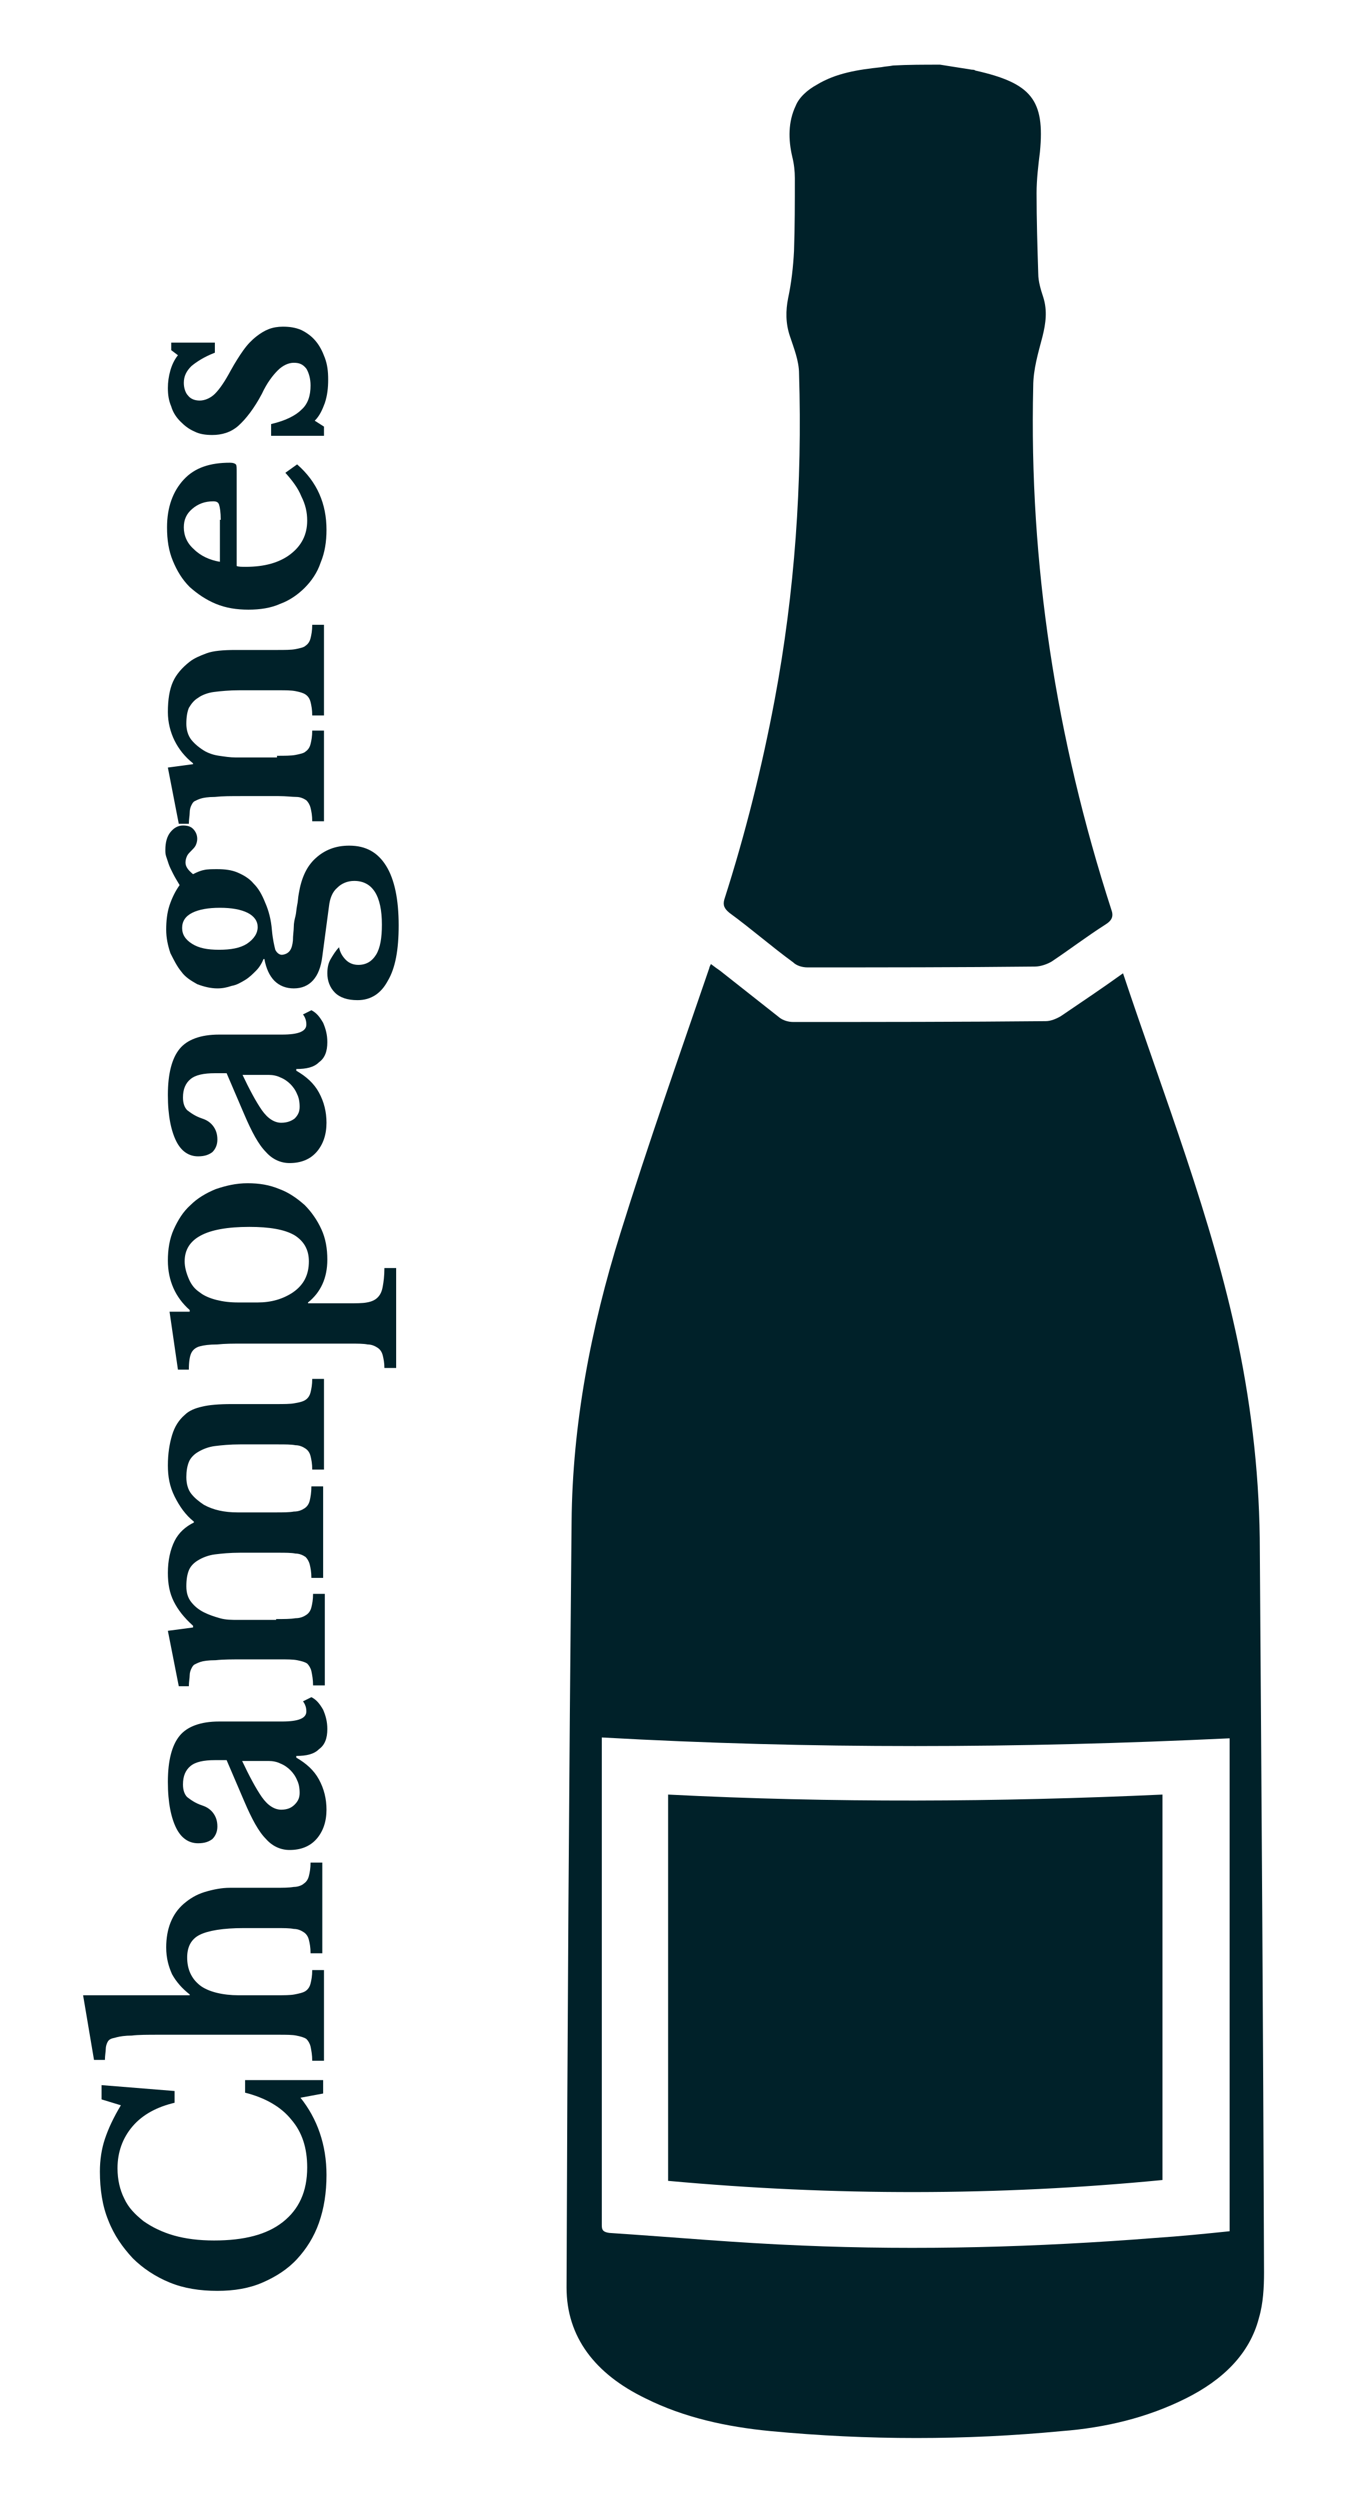 <?xml version="1.0" encoding="utf-8"?>
<!-- Generator: Adobe Illustrator 24.3.0, SVG Export Plug-In . SVG Version: 6.00 Build 0)  -->
<svg version="1.1" id="Calque_1" xmlns="http://www.w3.org/2000/svg" xmlns:xlink="http://www.w3.org/1999/xlink" x="0px" y="0px"
	 viewBox="0 0 161.2 297.7" style="enable-background:new 0 0 161.2 297.7;" xml:space="preserve">
<style type="text/css">
	.st0{fill:#002129;}
</style>
<g>
	<path class="st0" d="M112,7.7c1.3,0.2,2.5,0.4,3.8,0.6c0.1,0,0.3,0,0.4,0.1c6.7,1.5,8.3,3.5,7.7,9.7c-0.2,1.6-0.4,3.3-0.4,4.9
		c0,3.2,0.1,6.4,0.2,9.6c0,0.9,0.3,1.9,0.6,2.8c0.5,1.6,0.3,3.1-0.1,4.7c-0.5,1.9-1.1,3.9-1.1,5.9c-0.5,21.1,2.7,41.9,9.3,62.3
		c0.3,0.8,0.1,1.3-0.7,1.8c-2.2,1.4-4.3,3-6.4,4.4c-0.5,0.3-1.3,0.6-2,0.6c-9,0.1-18.1,0.1-27.1,0.1c-0.6,0-1.3-0.2-1.7-0.6
		c-2.6-1.9-5-4-7.6-5.9c-0.6-0.5-0.8-0.9-0.6-1.6c2.5-7.8,4.5-15.8,6-23.8c2.4-12.8,3.3-25.8,2.9-38.8c0-1.5-0.6-3-1.1-4.5
		c-0.5-1.5-0.5-3-0.2-4.5c0.4-1.9,0.6-3.7,0.7-5.6c0.1-2.9,0.1-5.8,0.1-8.7c0-0.8-0.1-1.7-0.3-2.5c-0.5-2.1-0.5-4.2,0.4-6.1
		c0.4-1,1.4-1.9,2.5-2.5c2.3-1.4,4.9-1.8,7.7-2.1c0.5-0.1,0.9-0.1,1.4-0.2C108.2,7.7,110.1,7.7,112,7.7z"/>
	<path class="st0" d="M133.8,115.9c4.9,14.7,10.6,29.1,13.7,44c1.7,8.2,2.6,16.5,2.6,24.8c0.2,28.6,0.4,57.3,0.5,85.9
		c0,1.8-0.1,3.7-0.6,5.4c-1.1,4.3-4.3,7.4-8.7,9.6c-4.6,2.3-9.6,3.5-14.8,3.9c-11.5,1.1-23.1,1.1-34.7,0c-5.2-0.5-10.3-1.6-14.9-3.9
		c-6-2.9-9.4-7.3-9.4-13.2c0.1-30.4,0.3-60.8,0.6-91.2c0.1-11.6,2.3-23.1,5.8-34.3c3.3-10.6,7-21.1,10.6-31.6c0-0.1,0.1-0.3,0.2-0.5
		c0.4,0.3,0.8,0.6,1.1,0.8c2.4,1.9,4.7,3.7,7.1,5.6c0.4,0.3,1,0.5,1.6,0.5c10,0,20.1,0,30.1-0.1c0.6,0,1.3-0.3,1.8-0.6
		C128.9,119.3,131.3,117.7,133.8,115.9z M71.7,206.9c0,0.5,0,1,0,1.4c0,17.7,0,35.3,0,53c0,1.2,0,2.5,0,3.7c0,0.6,0.2,0.8,0.9,0.9
		c7.6,0.5,15.3,1.2,22.9,1.5c14,0.6,28.1,0.2,42.1-0.9c3-0.2,6-0.5,8.9-0.8c0-19.6,0-39.1,0-58.7C121.4,208.2,96.6,208.3,71.7,206.9
		z"/>
	<path class="st0" d="M79.6,259.7c0-15.4,0-30.7,0-46c19.6,1,39.2,0.9,58.9,0c0,15.3,0,30.5,0,45.9
		C118.9,261.5,99.3,261.5,79.6,259.7z"/>
</g>
<g>
	<path class="st0" d="M12.1,250v-1.7l8.7,0.7v1.4c-2.1,0.5-3.8,1.4-5,2.8c-1.2,1.4-1.8,3.1-1.8,5c0,1.4,0.3,2.6,0.8,3.6
		c0.5,1.1,1.3,1.9,2.3,2.7c1,0.7,2.2,1.3,3.6,1.7c1.4,0.4,3,0.6,4.8,0.6c3.6,0,6.3-0.7,8.2-2.2c1.9-1.5,2.9-3.6,2.9-6.5
		c0-2.3-0.6-4.2-1.9-5.7c-1.2-1.5-3.1-2.6-5.5-3.2v-1.5h9.3v1.6l-2.7,0.5c2,2.5,3.1,5.6,3.1,9.2c0,2.1-0.3,4-0.9,5.7
		c-0.6,1.7-1.5,3.1-2.6,4.3c-1.1,1.2-2.5,2.1-4.1,2.8c-1.6,0.7-3.4,1-5.4,1c-2.1,0-4-0.3-5.7-1c-1.7-0.7-3.2-1.7-4.4-2.9
		c-1.2-1.3-2.2-2.7-2.9-4.5c-0.7-1.7-1-3.7-1-5.8c0-1.4,0.2-2.7,0.6-3.9c0.4-1.2,1-2.5,1.9-4L12.1,250z"/>
	<path class="st0" d="M32.9,237.6c0.9,0,1.7,0,2.2-0.1c0.5-0.1,1-0.2,1.3-0.4c0.3-0.2,0.5-0.5,0.6-0.9c0.1-0.4,0.2-0.9,0.2-1.6h1.4
		v10.8h-1.4c0-0.7-0.1-1.2-0.2-1.7c-0.1-0.4-0.3-0.7-0.5-0.9c-0.3-0.2-0.7-0.3-1.2-0.4c-0.5-0.1-1.2-0.1-2.1-0.1H19
		c-1.4,0-2.5,0-3.3,0.1c-0.8,0-1.4,0.1-1.8,0.2c-0.3,0.1-0.5,0.1-0.7,0.2c-0.2,0.1-0.3,0.2-0.4,0.4c-0.1,0.2-0.2,0.5-0.2,0.8
		c0,0.3-0.1,0.8-0.1,1.3h-1.3l-1.3-7.7h12.7v-0.1c-0.9-0.7-1.6-1.5-2.1-2.4c-0.4-0.9-0.7-1.9-0.7-3.2c0-2.2,0.7-4,2.1-5.2
		c0.7-0.6,1.5-1.1,2.5-1.4c1-0.3,2-0.5,3-0.5h5.3c1,0,1.7,0,2.3-0.1c0.5,0,1-0.2,1.2-0.4c0.3-0.2,0.5-0.5,0.6-0.9
		c0.1-0.4,0.2-0.9,0.2-1.6h1.4v10.8h-1.4c0-0.7-0.1-1.2-0.2-1.6c-0.1-0.4-0.3-0.7-0.6-0.9c-0.3-0.2-0.7-0.4-1.2-0.4
		c-0.5-0.1-1.2-0.1-2.1-0.1H29c-2.4,0-4.2,0.3-5.2,0.8c-1,0.5-1.5,1.4-1.5,2.7c0,1.4,0.5,2.5,1.5,3.3c0.5,0.4,1.2,0.7,2,0.9
		c0.8,0.2,1.7,0.3,2.6,0.3H32.9z"/>
	<path class="st0" d="M27,209.6h-1.4c-1.3,0-2.3,0.2-2.9,0.7c-0.6,0.5-0.9,1.2-0.9,2.2c0,0.7,0.2,1.2,0.5,1.5c0.4,0.3,0.9,0.7,1.8,1
		c0.6,0.2,1,0.5,1.3,0.9c0.3,0.4,0.5,0.9,0.5,1.6c0,0.6-0.2,1.1-0.6,1.5c-0.4,0.3-0.9,0.5-1.7,0.5c-1.1,0-2-0.6-2.6-1.8
		c-0.6-1.2-1-3-1-5.5c0-2.6,0.5-4.4,1.4-5.5c0.9-1.1,2.5-1.7,4.7-1.7h7.5c2,0,2.9-0.4,2.9-1.2c0-0.4-0.1-0.8-0.4-1.2l1-0.5
		c0.6,0.3,1,0.8,1.4,1.5c0.3,0.7,0.5,1.4,0.5,2.3c0,1.1-0.3,1.9-1,2.4c-0.6,0.6-1.5,0.8-2.7,0.8v0.2c1.2,0.7,2.1,1.5,2.7,2.6
		c0.6,1.1,0.9,2.3,0.9,3.6c0,1.4-0.4,2.6-1.2,3.5c-0.8,0.9-1.9,1.3-3.2,1.3c-1,0-2-0.4-2.8-1.3c-0.9-0.9-1.7-2.4-2.6-4.5L27,209.6z
		 M28.8,209.6c0.9,1.9,1.7,3.4,2.4,4.4c0.7,1,1.5,1.5,2.3,1.5c0.7,0,1.2-0.2,1.6-0.6c0.4-0.4,0.6-0.8,0.6-1.4s-0.1-1.1-0.3-1.5
		c-0.2-0.5-0.5-0.9-0.8-1.2c-0.3-0.3-0.7-0.6-1.2-0.8c-0.4-0.2-0.9-0.3-1.4-0.3H28.8z"/>
	<path class="st0" d="M32.9,192.8c1,0,1.7,0,2.3-0.1c0.6,0,1-0.2,1.3-0.4c0.3-0.2,0.5-0.5,0.6-0.9c0.1-0.4,0.2-0.9,0.2-1.6h1.4v10.9
		h-1.4c0-0.7-0.1-1.2-0.2-1.7c-0.1-0.4-0.3-0.7-0.5-0.9c-0.3-0.2-0.7-0.3-1.2-0.4c-0.5-0.1-1.2-0.1-2.1-0.1h-4.3
		c-1.3,0-2.4,0-3.3,0.1c-0.9,0-1.5,0.1-1.8,0.2c-0.3,0.1-0.5,0.2-0.7,0.3c-0.2,0.1-0.3,0.3-0.4,0.5c-0.1,0.2-0.2,0.5-0.2,0.8
		c0,0.3-0.1,0.8-0.1,1.3h-1.2l-1.3-6.6l3-0.4v-0.2c-1.1-1-1.8-1.9-2.3-2.9c-0.5-1-0.7-2.1-0.7-3.4c0-1.5,0.3-2.8,0.8-3.8
		c0.5-1,1.3-1.7,2.3-2.2v-0.1c-1-0.8-1.7-1.8-2.3-3s-0.8-2.4-0.8-3.7c0-1.4,0.2-2.6,0.5-3.6c0.3-1,0.8-1.8,1.5-2.4
		c0.5-0.5,1.2-0.8,2.1-1c0.8-0.2,2-0.3,3.5-0.3h5.3c0.9,0,1.7,0,2.2-0.1c0.6-0.1,1-0.2,1.3-0.4c0.3-0.2,0.5-0.5,0.6-0.9
		c0.1-0.4,0.2-0.9,0.2-1.6h1.4V175h-1.4c0-0.7-0.1-1.2-0.2-1.6c-0.1-0.4-0.3-0.7-0.6-0.9c-0.3-0.2-0.7-0.4-1.2-0.4
		c-0.5-0.1-1.2-0.1-2.1-0.1h-4.5c-1.2,0-2.2,0.1-3,0.2c-0.8,0.1-1.5,0.4-2,0.7c-0.5,0.3-0.9,0.7-1.1,1.2c-0.2,0.5-0.3,1.1-0.3,1.8
		c0,0.8,0.2,1.5,0.6,2c0.4,0.5,0.9,0.9,1.5,1.3c1.1,0.6,2.4,0.9,4,0.9h4.5c0.9,0,1.7,0,2.2-0.1c0.6,0,1-0.2,1.3-0.4
		c0.3-0.2,0.5-0.5,0.6-0.9c0.1-0.4,0.2-1,0.2-1.7h1.4v10.9h-1.4c0-0.7-0.1-1.2-0.2-1.6c-0.1-0.4-0.3-0.7-0.5-0.9
		c-0.3-0.2-0.7-0.4-1.2-0.4c-0.5-0.1-1.2-0.1-2.1-0.1h-4.5c-1.2,0-2.2,0.1-3,0.2s-1.5,0.4-2,0.7c-0.5,0.3-0.9,0.7-1.1,1.2
		c-0.2,0.5-0.3,1.1-0.3,1.9s0.2,1.4,0.6,1.9c0.4,0.5,0.9,0.9,1.5,1.2c0.6,0.3,1.2,0.5,1.9,0.7c0.7,0.2,1.4,0.2,2.2,0.2H32.9z"/>
	<path class="st0" d="M22.6,156.1V156c-1.7-1.5-2.6-3.5-2.6-5.9c0-1.3,0.2-2.6,0.7-3.7c0.5-1.1,1.1-2.1,2-2.9c0.8-0.8,1.8-1.4,3-1.9
		c1.2-0.4,2.4-0.7,3.8-0.7s2.6,0.2,3.8,0.7c1.1,0.4,2.1,1.1,3,1.9c0.8,0.8,1.5,1.8,2,2.9c0.5,1.1,0.7,2.3,0.7,3.6
		c0,2.2-0.8,3.9-2.3,5.1v0.1h4.8c0.9,0,1.7,0,2.2-0.1c0.6-0.1,1-0.3,1.3-0.6c0.3-0.3,0.5-0.7,0.6-1.3c0.1-0.5,0.2-1.3,0.2-2.2h1.4
		v11.9h-1.4c0-0.6-0.1-1.1-0.2-1.5c-0.1-0.4-0.3-0.7-0.6-0.9c-0.3-0.2-0.7-0.4-1.2-0.4c-0.5-0.1-1.2-0.1-2-0.1H28.9
		c-1.1,0-2.1,0-3,0.1c-1,0-1.6,0.1-2,0.2c-0.5,0.1-0.9,0.4-1.1,0.8c-0.2,0.4-0.3,1.1-0.3,2h-1.3l-1-6.9H22.6z M22,150.2
		c0,0.7,0.2,1.4,0.5,2.1c0.3,0.7,0.7,1.2,1.3,1.6c0.5,0.4,1.2,0.7,2,0.9c0.8,0.2,1.6,0.3,2.6,0.3h2.3c1.6,0,3-0.4,4.2-1.2
		c1.3-0.9,1.9-2.1,1.9-3.7c0-1.4-0.6-2.4-1.7-3.1c-1.2-0.7-3-1-5.4-1C24.5,146.1,22,147.5,22,150.2z"/>
	<path class="st0" d="M27,127.8h-1.4c-1.3,0-2.3,0.2-2.9,0.7c-0.6,0.5-0.9,1.2-0.9,2.2c0,0.7,0.2,1.2,0.5,1.5c0.4,0.3,0.9,0.7,1.8,1
		c0.6,0.2,1,0.5,1.3,0.9c0.3,0.4,0.5,0.9,0.5,1.6c0,0.6-0.2,1.1-0.6,1.5c-0.4,0.3-0.9,0.5-1.7,0.5c-1.1,0-2-0.6-2.6-1.8
		c-0.6-1.2-1-3-1-5.5c0-2.6,0.5-4.4,1.4-5.5c0.9-1.1,2.5-1.7,4.7-1.7h7.5c2,0,2.9-0.4,2.9-1.2c0-0.4-0.1-0.8-0.4-1.2l1-0.5
		c0.6,0.3,1,0.8,1.4,1.5c0.3,0.7,0.5,1.4,0.5,2.3c0,1.1-0.3,1.9-1,2.4c-0.6,0.6-1.5,0.8-2.7,0.8v0.2c1.2,0.7,2.1,1.5,2.7,2.6
		c0.6,1.1,0.9,2.3,0.9,3.6c0,1.4-0.4,2.6-1.2,3.5c-0.8,0.9-1.9,1.3-3.2,1.3c-1,0-2-0.4-2.8-1.3c-0.9-0.9-1.7-2.4-2.6-4.5L27,127.8z
		 M28.8,127.8c0.9,1.9,1.7,3.4,2.4,4.4c0.7,1,1.5,1.5,2.3,1.5c0.7,0,1.2-0.2,1.6-0.5c0.4-0.4,0.6-0.8,0.6-1.4s-0.1-1.1-0.3-1.5
		c-0.2-0.5-0.5-0.9-0.8-1.2c-0.3-0.3-0.7-0.6-1.2-0.8c-0.4-0.2-0.9-0.3-1.4-0.3H28.8z"/>
	<path class="st0" d="M34.9,112c0-0.6,0.1-1.2,0.1-1.6c0-0.5,0.1-0.9,0.2-1.3c0.1-0.4,0.1-0.8,0.2-1.3c0.1-0.4,0.1-0.9,0.2-1.4
		c0.3-1.8,0.9-3.2,2-4.2c1.1-1,2.4-1.5,4-1.5c2,0,3.4,0.8,4.4,2.4c1,1.6,1.5,4,1.5,7.1c0,2.9-0.4,5.1-1.3,6.6
		c-0.8,1.5-2,2.3-3.6,2.3c-1.2,0-2.1-0.3-2.7-0.9c-0.6-0.6-0.9-1.4-0.9-2.3c0-0.6,0.1-1.2,0.4-1.7s0.6-1,1-1.4
		c0.1,0.6,0.4,1.1,0.8,1.5c0.4,0.4,0.9,0.6,1.5,0.6c0.9,0,1.6-0.4,2.1-1.2c0.5-0.8,0.7-2,0.7-3.6c0-3.4-1.1-5.2-3.3-5.2
		c-0.8,0-1.5,0.3-2,0.8c-0.6,0.5-0.9,1.3-1,2.2l-0.8,6c-0.3,2.5-1.5,3.8-3.4,3.8c-0.9,0-1.7-0.3-2.3-0.9c-0.6-0.6-1-1.5-1.2-2.6
		h-0.1c-0.2,0.5-0.5,1-0.9,1.4c-0.4,0.4-0.8,0.8-1.3,1.1c-0.5,0.3-1,0.6-1.6,0.7c-0.6,0.2-1.1,0.3-1.7,0.3c-0.8,0-1.6-0.2-2.4-0.5
		c-0.7-0.4-1.4-0.8-1.9-1.5c-0.5-0.6-0.9-1.4-1.3-2.2c-0.3-0.9-0.5-1.8-0.5-2.8c0-1,0.1-2,0.4-2.9c0.3-0.9,0.7-1.7,1.2-2.4
		c-0.3-0.5-0.6-1-0.8-1.4c-0.2-0.4-0.4-0.8-0.5-1.1c-0.1-0.3-0.2-0.6-0.3-0.9c-0.1-0.3-0.1-0.5-0.1-0.8c0-0.9,0.2-1.6,0.6-2.1
		c0.4-0.5,0.9-0.8,1.5-0.8c0.5,0,0.9,0.1,1.2,0.4c0.3,0.3,0.5,0.7,0.5,1.2c0,0.3-0.1,0.6-0.2,0.8c-0.1,0.2-0.3,0.4-0.5,0.6
		c-0.2,0.2-0.4,0.4-0.5,0.6c-0.1,0.2-0.2,0.5-0.2,0.8c0,0.5,0.3,0.9,0.9,1.4c0.4-0.2,0.8-0.4,1.3-0.5c0.4-0.1,1-0.1,1.6-0.1
		c0.9,0,1.7,0.1,2.4,0.4c0.7,0.3,1.4,0.7,1.9,1.3c0.6,0.6,1,1.3,1.4,2.3c0.4,0.9,0.7,2,0.8,3.3c0.1,1.1,0.3,1.9,0.4,2.3
		c0.2,0.4,0.5,0.6,0.8,0.6C34.5,113.6,34.8,113,34.9,112z M30.7,110.4c0-0.7-0.4-1.3-1.2-1.7c-0.8-0.4-1.9-0.6-3.3-0.6
		c-1.4,0-2.5,0.2-3.3,0.6c-0.8,0.4-1.2,1-1.2,1.8c0,0.8,0.4,1.4,1.2,1.9c0.8,0.5,1.8,0.7,3.2,0.7c1.4,0,2.5-0.2,3.3-0.7
		C30.3,111.8,30.7,111.1,30.7,110.4z"/>
	<path class="st0" d="M33,90c0.9,0,1.7,0,2.2-0.1c0.5-0.1,1-0.2,1.2-0.4c0.3-0.2,0.5-0.5,0.6-0.9c0.1-0.4,0.2-0.9,0.2-1.6h1.4v10.8
		h-1.4c0-0.7-0.1-1.2-0.2-1.6c-0.1-0.4-0.3-0.7-0.5-0.9c-0.3-0.2-0.7-0.4-1.2-0.4s-1.2-0.1-2.1-0.1h-4.3c-1.4,0-2.4,0-3.3,0.1
		c-0.8,0-1.4,0.1-1.7,0.2c-0.3,0.1-0.5,0.2-0.7,0.3c-0.2,0.1-0.3,0.3-0.4,0.5c-0.1,0.2-0.2,0.5-0.2,0.9c0,0.3-0.1,0.8-0.1,1.3h-1.2
		L20,91.4l3-0.4v-0.1c-1-0.8-1.7-1.7-2.2-2.7c-0.5-1-0.8-2.2-0.8-3.4c0-1.5,0.2-2.7,0.6-3.6c0.4-0.9,1.1-1.7,2-2.4
		c0.5-0.4,1.2-0.7,2-1c0.8-0.3,2-0.4,3.5-0.4H33c0.9,0,1.7,0,2.2-0.1c0.5-0.1,1-0.2,1.2-0.4c0.3-0.2,0.5-0.5,0.6-0.9
		c0.1-0.4,0.2-0.9,0.2-1.6h1.4v10.8h-1.4c0-0.7-0.1-1.2-0.2-1.6c-0.1-0.4-0.3-0.7-0.6-0.9c-0.3-0.2-0.7-0.3-1.2-0.4
		c-0.5-0.1-1.2-0.1-2-0.1h-4.7c-1.2,0-2.2,0.1-3,0.2c-0.8,0.1-1.5,0.4-1.9,0.7c-0.5,0.3-0.8,0.7-1.1,1.2c-0.2,0.5-0.3,1.1-0.3,1.9
		c0,0.7,0.2,1.4,0.6,1.9c0.4,0.5,1,1,1.7,1.4c0.4,0.2,0.9,0.4,1.6,0.5c0.7,0.1,1.3,0.2,2,0.2H33z"/>
	<path class="st0" d="M35.4,55.3c2.4,2.1,3.5,4.7,3.5,7.8c0,1.4-0.2,2.7-0.7,3.9c-0.4,1.2-1.1,2.2-1.9,3c-0.8,0.8-1.8,1.5-2.9,1.9
		c-1.1,0.5-2.4,0.7-3.8,0.7c-1.4,0-2.7-0.2-3.9-0.7c-1.2-0.5-2.2-1.2-3.1-2c-0.9-0.9-1.5-1.9-2-3.1c-0.5-1.2-0.7-2.5-0.7-4
		c0-2.4,0.7-4.3,2-5.7c1.3-1.4,3.1-2,5.5-2c0.4,0,0.6,0.1,0.7,0.2c0.1,0.1,0.1,0.4,0.1,1v11.1c0.2,0.1,0.6,0.1,1.1,0.1
		c2.2,0,4-0.5,5.3-1.5c1.3-1,2-2.3,2-4c0-1-0.2-1.9-0.7-2.9c-0.4-1-1.1-1.9-1.9-2.8L35.4,55.3z M26.3,61.9c0-0.9-0.1-1.5-0.2-1.8
		c-0.1-0.3-0.3-0.4-0.7-0.4c-1,0-1.8,0.3-2.5,0.9s-1,1.3-1,2.2c0,1,0.4,1.9,1.2,2.6c0.8,0.8,1.9,1.3,3.1,1.5V61.9z"/>
	<path class="st0" d="M38.6,50.8v1.1h-6.3v-1.4c1.7-0.4,2.9-1,3.6-1.7c0.8-0.7,1.1-1.7,1.1-2.9c0-0.8-0.2-1.5-0.5-2
		c-0.4-0.5-0.8-0.7-1.5-0.7c-0.6,0-1.3,0.3-1.9,0.9c-0.6,0.6-1.3,1.5-1.9,2.8c-0.9,1.7-1.9,3-2.8,3.8c-0.9,0.8-2,1.1-3.1,1.1
		c-0.8,0-1.5-0.1-2.1-0.4c-0.7-0.3-1.2-0.7-1.7-1.2c-0.5-0.5-0.9-1.1-1.1-1.8c-0.3-0.7-0.4-1.4-0.4-2.2c0-0.7,0.1-1.4,0.3-2.1
		c0.2-0.7,0.5-1.3,0.9-1.8l-0.8-0.6v-0.9h5.2V42c-1.3,0.5-2.2,1.1-2.8,1.6c-0.6,0.6-0.9,1.2-0.9,2c0,0.6,0.2,1.2,0.5,1.5
		c0.3,0.4,0.8,0.6,1.4,0.6c0.6,0,1.3-0.3,1.8-0.8c0.6-0.6,1.2-1.5,1.9-2.8c0.5-0.9,1-1.7,1.5-2.4c0.5-0.7,1-1.2,1.5-1.6
		c0.5-0.4,1-0.7,1.5-0.9c0.5-0.2,1.1-0.3,1.7-0.3c0.8,0,1.5,0.1,2.2,0.4c0.6,0.3,1.2,0.7,1.7,1.3c0.5,0.6,0.8,1.2,1.1,2
		c0.3,0.8,0.4,1.6,0.4,2.6c0,1-0.1,1.9-0.4,2.8c-0.3,0.8-0.6,1.5-1.2,2.1L38.6,50.8z"/>
</g>
</svg>
